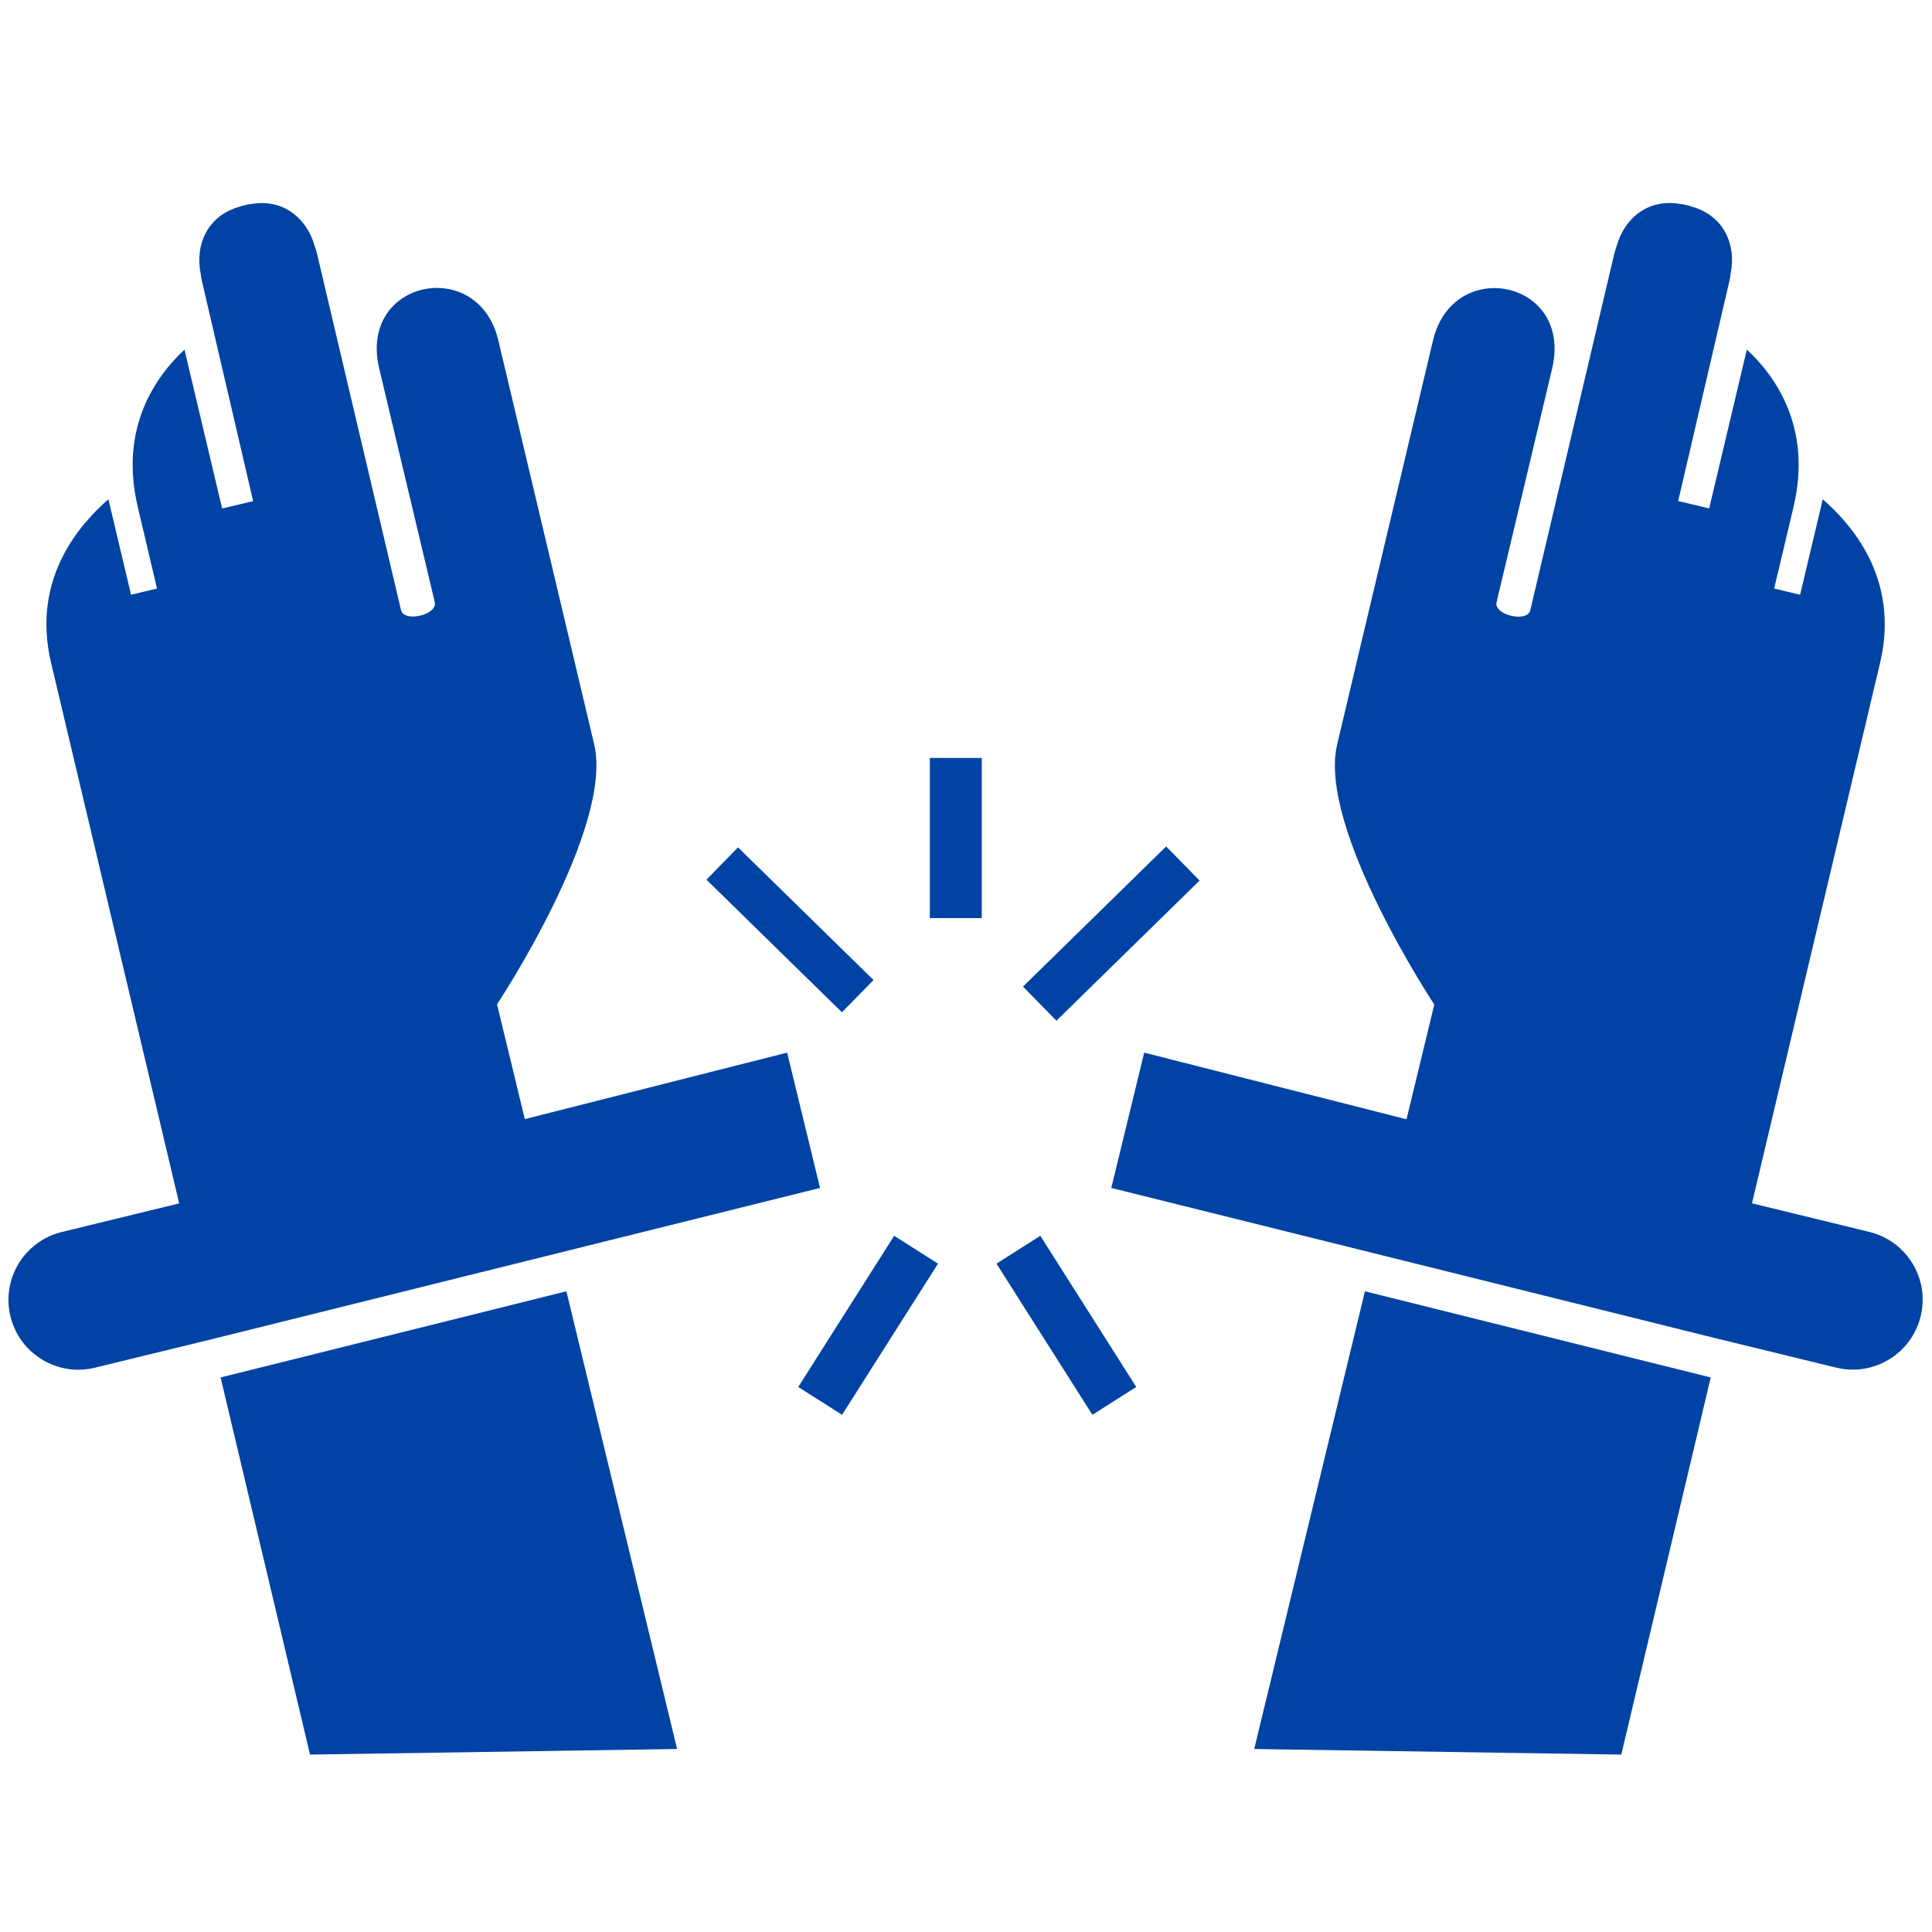 <?xml version="1.0" encoding="UTF-8"?> <svg xmlns="http://www.w3.org/2000/svg" viewBox="0 0 100 100" fill-rule="evenodd"><path d="m42.445 61.488l-1.703-7.004-13.578 3.441-1.438-5.941s6.055-9.133 5.027-13.465l-1.012-4.269-3.949-16.637c-1.039-4.383-7.254-3.125-6.164 1.461l2.875 12.09c0.156 0.66-1.59 1.074-1.746 0.414l-4.348-18.445c-0.035-0.145-0.078-0.277-0.125-0.406-0.383-1.379-1.609-2.508-3.379-2.148l-0.004-0.012-0.465 0.109v0.012c-1.742 0.473-2.332 2.031-2.055 3.434 0.016 0.137 0.035 0.277 0.07 0.422l2.652 11.395-1.605 0.379-1.949-8.219c-1.457 1.348-3.394 4.016-2.418 8.137l0.996 4.227-1.344 0.32-1.172-4.941c-1.402 1.227-4.012 4.047-2.969 8.457l6.633 27.988-6.074 1.48c-1.941 0.473-3.133 2.43-2.66 4.367 0.402 1.652 1.883 2.762 3.512 2.762 0.281 0 0.57-0.031 0.859-0.105l6.031-1.469z" fill="#0043a4"></path><path d="m11.418 71.297l4.629 19.52 19-0.289-5.731-23.691z" fill="#0043a4"></path><path d="m57.52 61.488l1.703-7.004 13.578 3.449 1.438-5.941s-6.055-9.133-5.027-13.465l1.012-4.269 3.949-16.637c1.039-4.383 7.254-3.125 6.164 1.461l-2.875 12.09c-0.156 0.66 1.59 1.074 1.746 0.414l4.348-18.457c0.035-0.145 0.078-0.277 0.125-0.406 0.383-1.379 1.609-2.508 3.379-2.148l0.004-0.012 0.465 0.109v0.012c1.742 0.473 2.332 2.031 2.055 3.434-0.016 0.137-0.035 0.277-0.07 0.422l-2.652 11.395 1.605 0.379 1.949-8.219c1.457 1.348 3.394 4.016 2.418 8.137l-1.004 4.231 1.344 0.32 1.172-4.941c1.402 1.227 4.012 4.047 2.969 8.457l-6.633 27.984 6.074 1.48c1.941 0.473 3.133 2.43 2.656 4.367-0.402 1.652-1.883 2.762-3.512 2.762-0.281 0-0.57-0.031-0.859-0.105l-6.031-1.469z" fill="#0043a4"></path><path d="m88.547 71.297l-4.629 19.52-19-0.289 5.731-23.691z" fill="#0043a4"></path><path d="m43.578 52.395l-7.012-6.863 1.633-1.672 7.016 6.867z" fill="#0043a4"></path><path d="m56.543 73.23l-4.965-7.824 2.269-1.441 4.965 7.824z" fill="#0043a4"></path><path d="m43.586 73.23l-2.269-1.441 4.965-7.824 2.269 1.441z" fill="#0043a4"></path><path d="m54.68 52.832l-1.73-1.766 7.41-7.254 1.73 1.766z" fill="#0043a4"></path><path d="m50.816 47.52h-2.688v-8.289h2.688z" fill="#0043a4"></path></svg> 